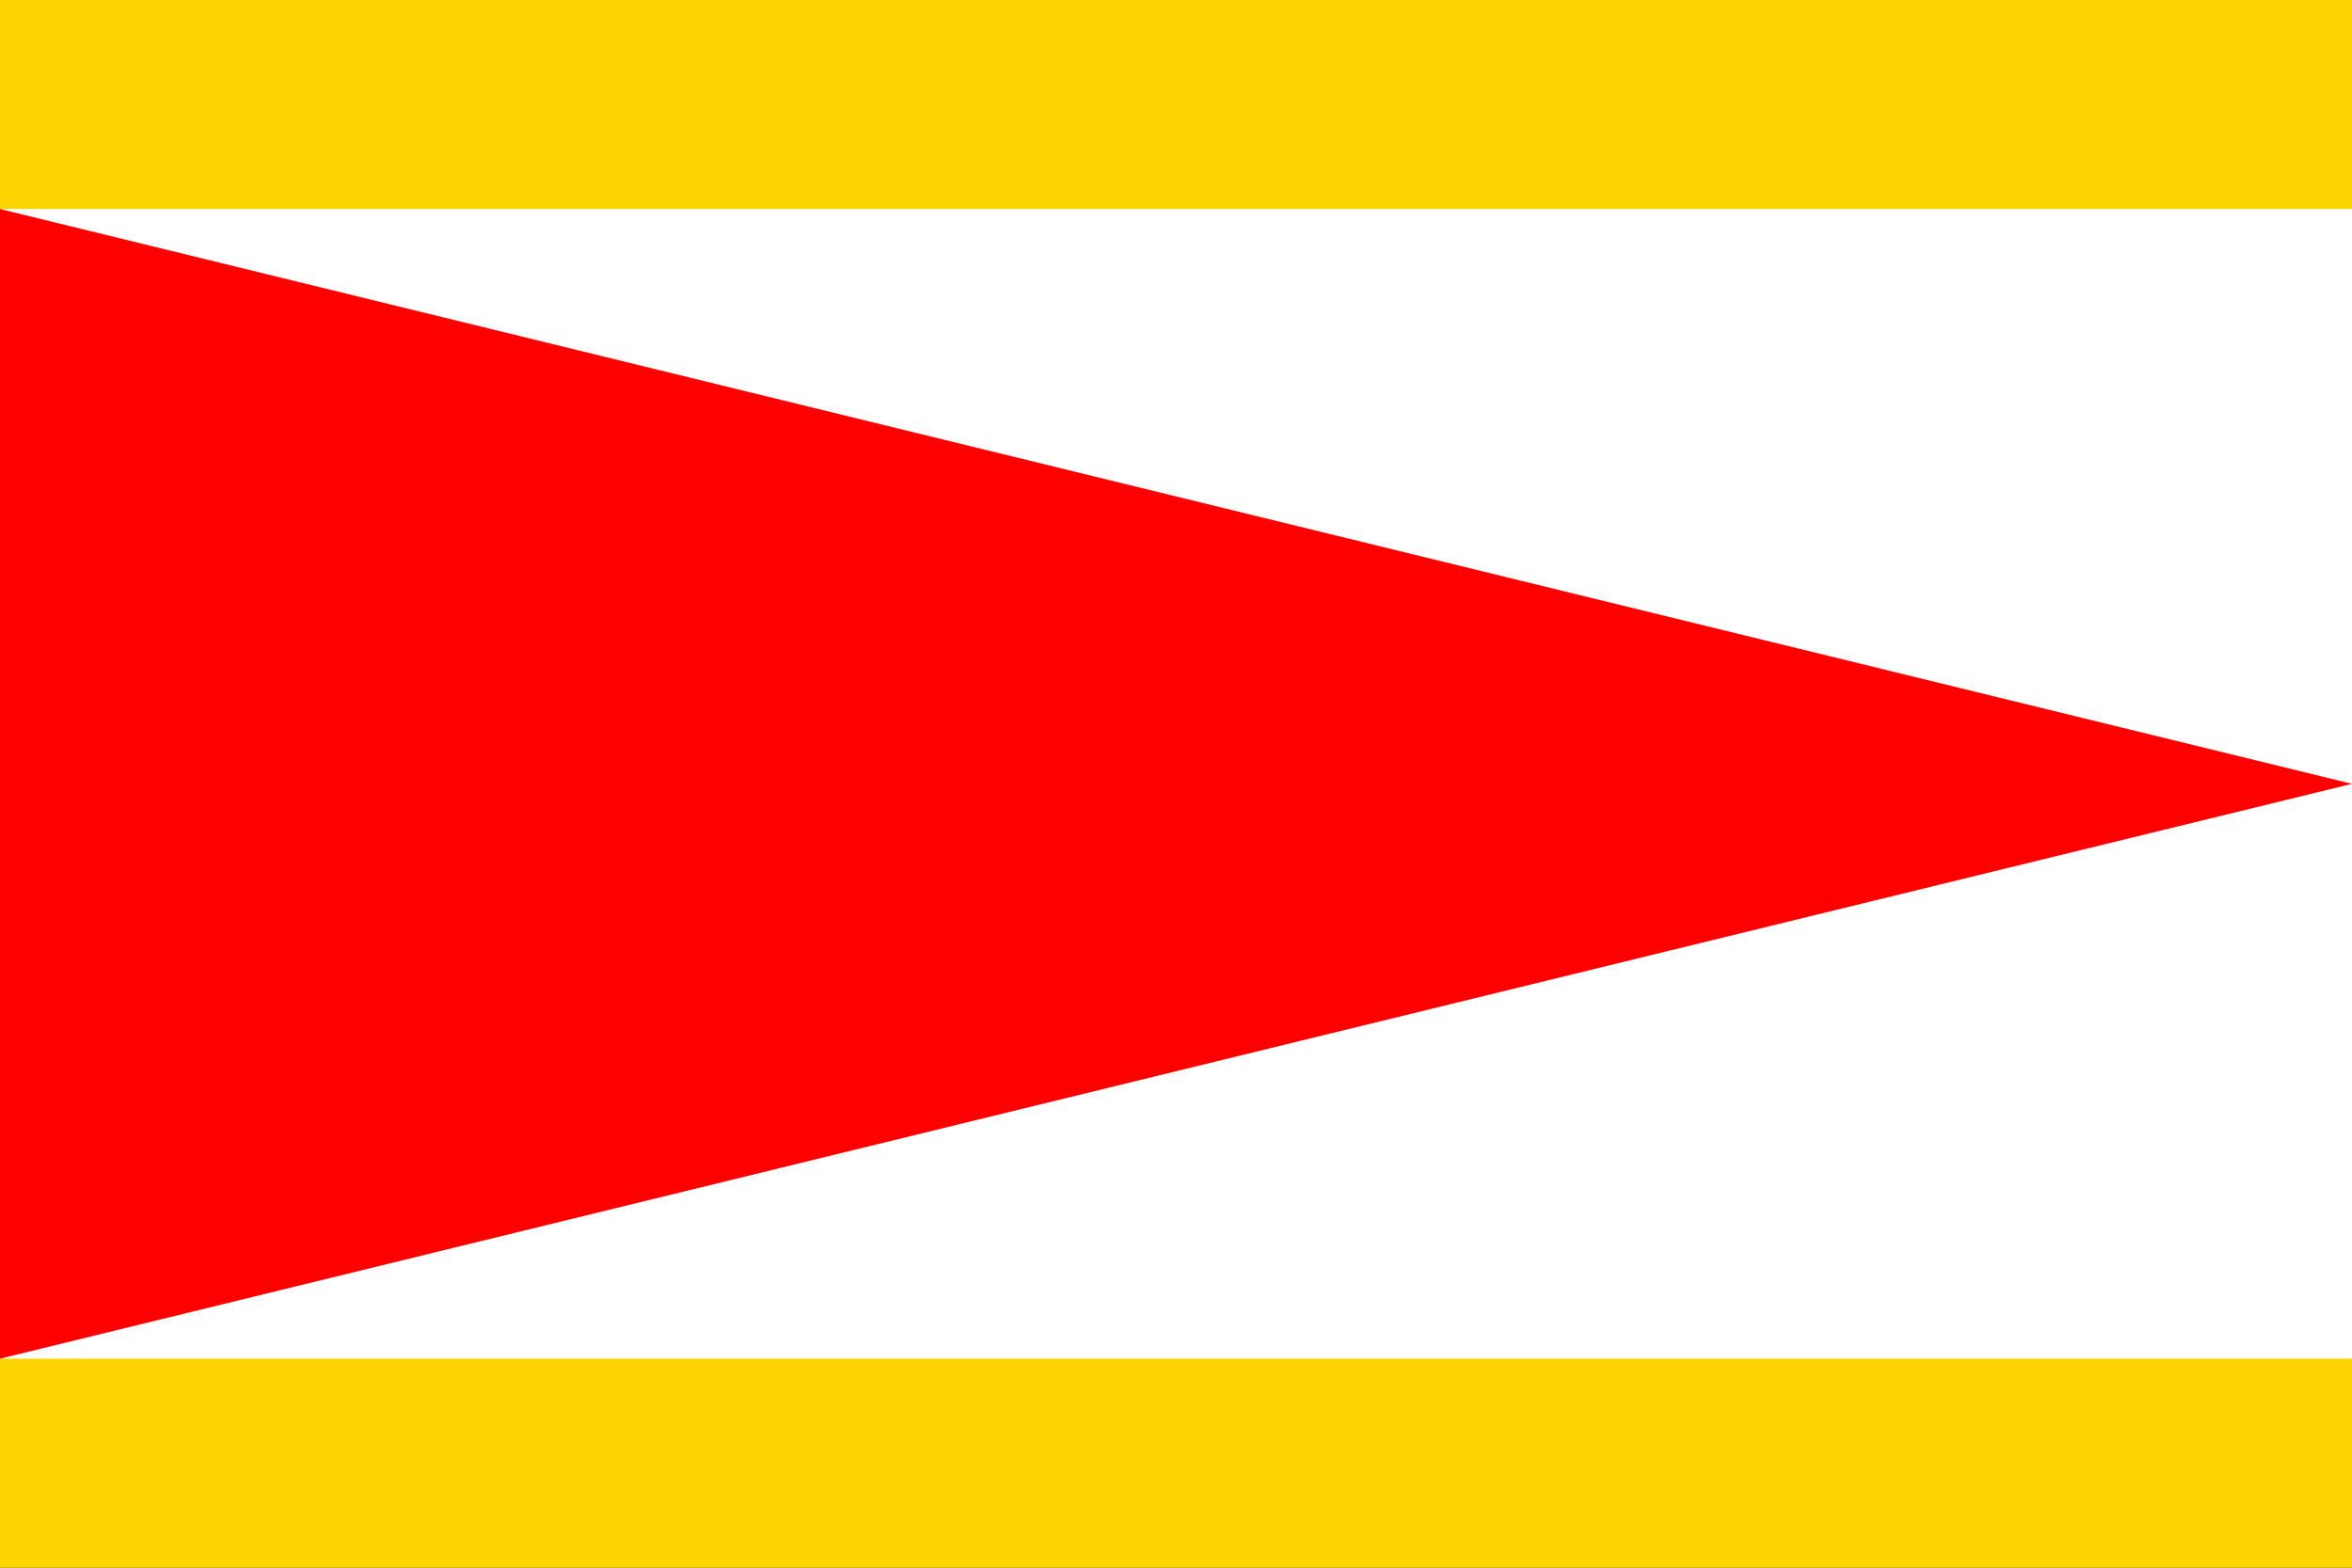 <?xml version="1.0" encoding="UTF-8" standalone="no"?>
<!DOCTYPE svg PUBLIC "-//W3C//DTD SVG 1.1//EN"  "http://www.w3.org/Graphics/SVG/1.1/DTD/svg11.dtd">
<svg xmlns="http://www.w3.org/2000/svg" version="1.1" width="600" height="400" viewBox="0 0 45 30">
<rect x="0" y="0" width="45" height="30" fill="#333333" stroke="none"/>
<desc>Flag of Kroměříž (CZ)</desc>
	<polygon points="0,0 45,0 45,4 23,15 0,4" fill="#ffd500"/>
	<polygon points="0,26 23,15 45,26 45,30 0,30" fill="#ffd500"/>
	<polygon points="0,4 45,4 45,26 0,26 23,15" fill="#fff"/>
	<polygon points="0,4 45,15 0,26" fill="#f00"/>
</svg>
